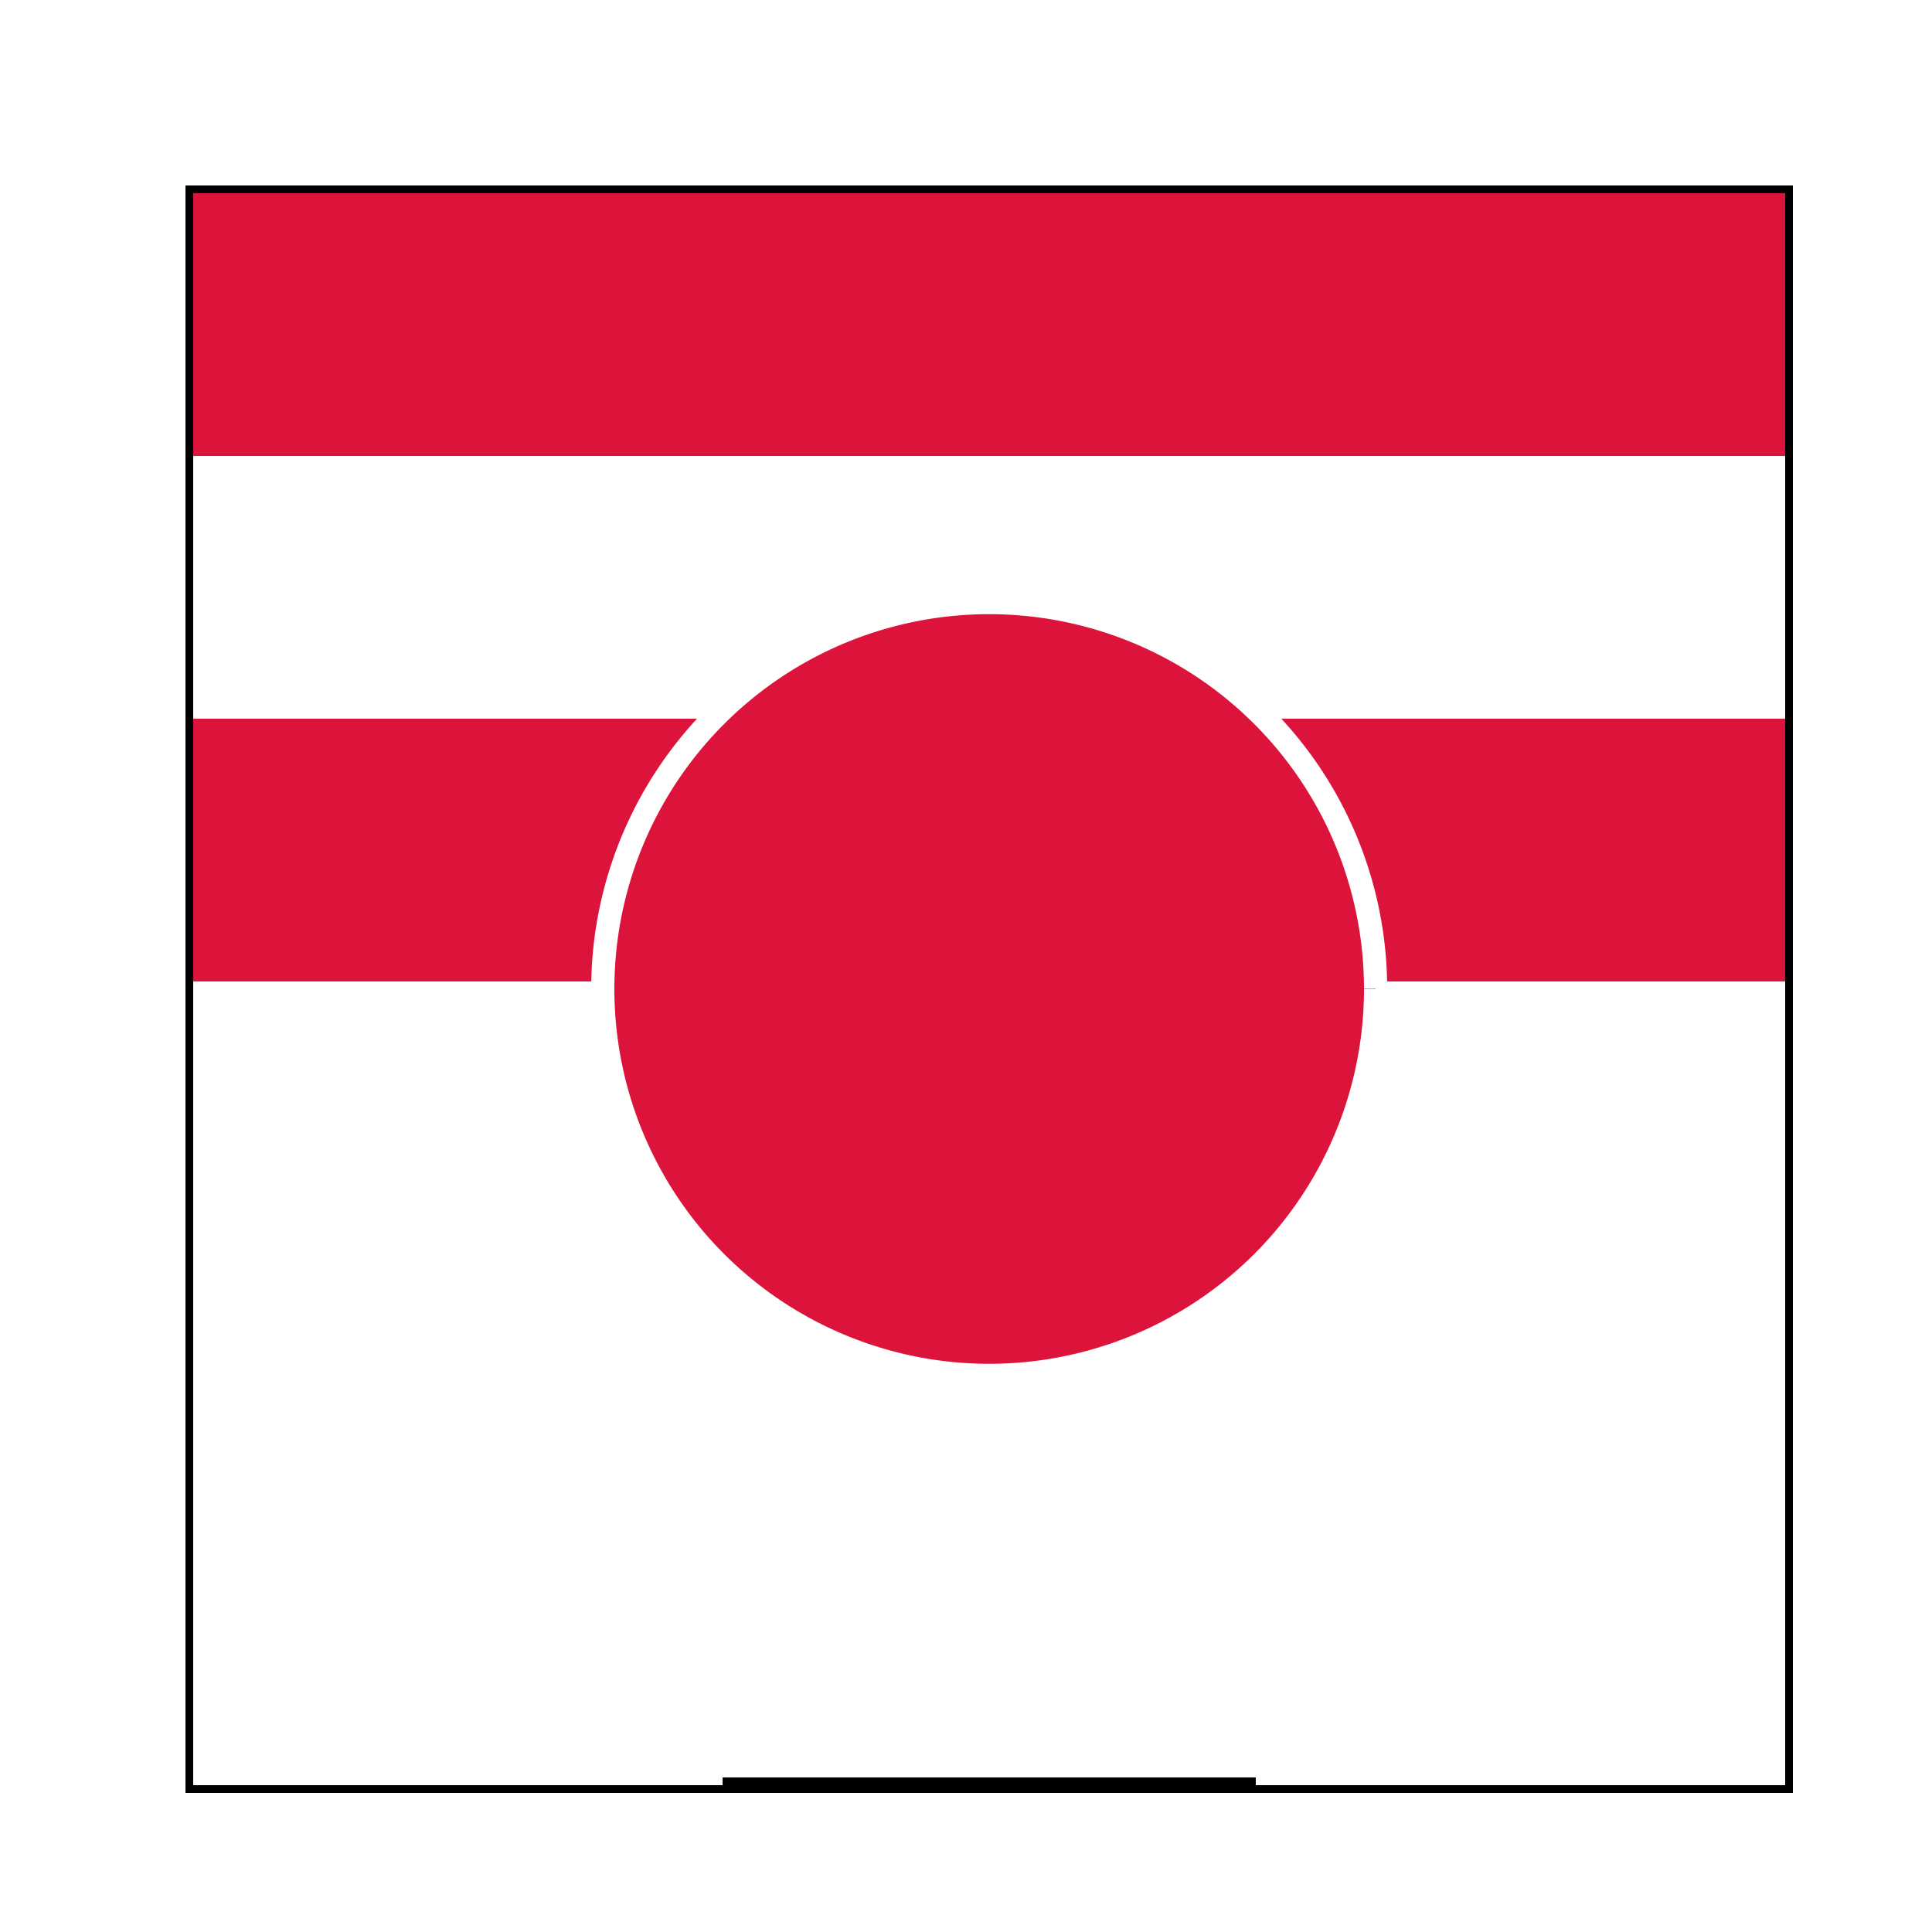 <!--

Generated by DrawGPT.
Free, open source, AI generated images in SVG, PNG, and HTML Canvas format.
https://drawgpt.ai

Created: 2023-11-17T17:42:49.604Z
Link: https://drawgpt.ai/prompt/122408/

-->
<svg xmlns="http://www.w3.org/2000/svg" xmlns:xlink="http://www.w3.org/1999/xlink" width="500" height="500"><defs/><g><rect fill="#FFFFFF" stroke="none" x="0" y="0" width="512" height="512"/><rect fill="none" stroke="#000000" x="50" y="50" width="412" height="412" stroke-miterlimit="10" stroke-width="4" stroke-dasharray=""/><rect fill="#DC143C" stroke="none" x="50" y="50" width="412" height="68"/><rect fill="#FFFFFF" stroke="none" x="50" y="118" width="412" height="68"/><rect fill="#DC143C" stroke="none" x="50" y="186" width="412" height="68"/><rect fill="#FFFFFF" stroke="none" x="50" y="254" width="137" height="208"/><rect fill="#FFFFFF" stroke="none" x="325" y="254" width="137" height="208"/><path fill="#DC143C" stroke="#FFFFFF" paint-order="fill stroke markers" d=" M 356 256 A 100 100 0 1 1 356 255.9" stroke-miterlimit="10" stroke-width="6" stroke-dasharray=""/></g></svg>